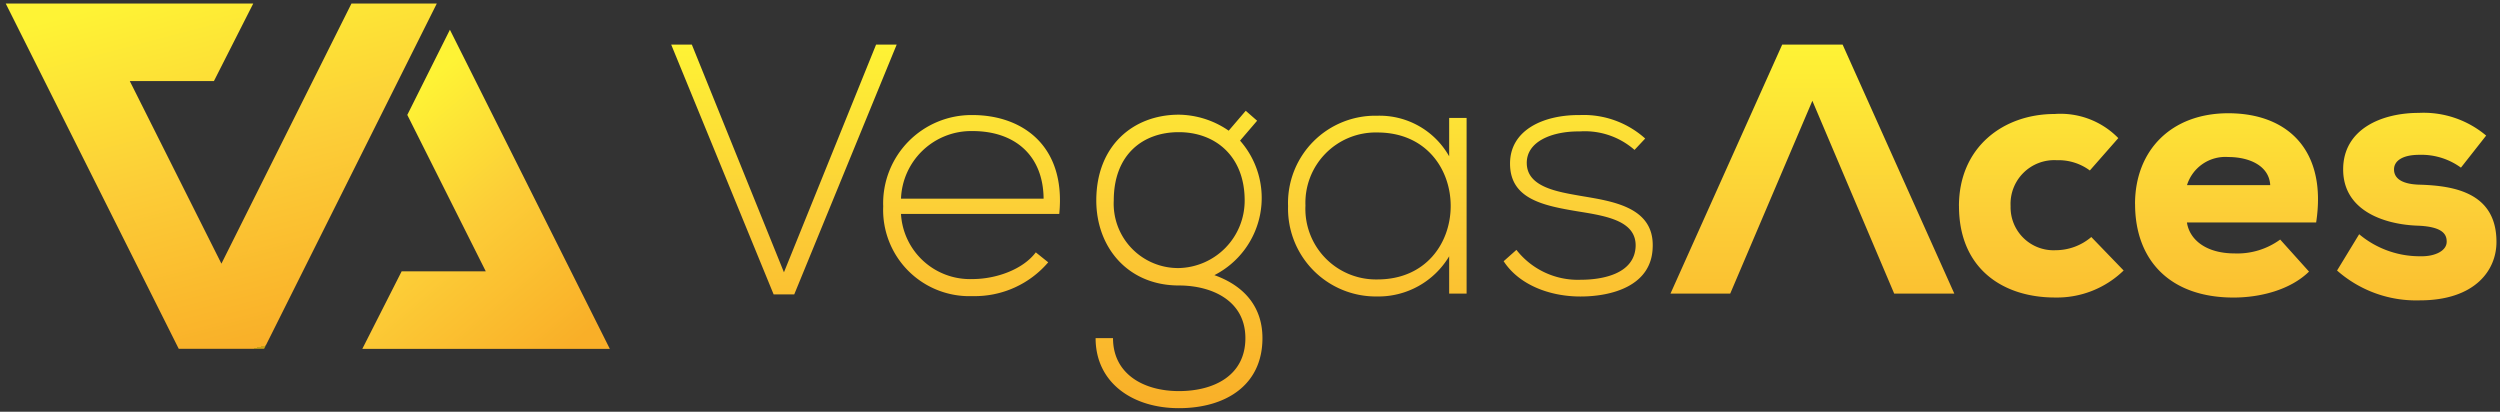 <svg xmlns="http://www.w3.org/2000/svg" xmlns:xlink="http://www.w3.org/1999/xlink" width="353.31" height="58.191" viewBox="0 0 353.31 58.191">
  <rect x="0" y="0" width="353.31" height="58.191" fill="#333333" stroke="none"/>
  <defs>
    <linearGradient id="linear-gradient" y1="1" x2="0" gradientUnits="objectBoundingBox">
      <stop offset="0" stop-color="#f9af28"/>
      <stop offset="0.522" stop-color="#fccd37"/>
      <stop offset="1" stop-color="#fef335"/>
      <stop offset="1" stop-color="#eee3bc"/>
    </linearGradient>
    <linearGradient id="linear-gradient-2" x1="0.574" y1="1" x2="0.245" gradientUnits="objectBoundingBox">
      <stop offset="0" stop-color="#c9a213"/>
      <stop offset="0" stop-color="#f9af28"/>
      <stop offset="0.502" stop-color="#fccd37"/>
      <stop offset="1" stop-color="#fef335"/>
    </linearGradient>
    <linearGradient id="linear-gradient-3" x1="0.829" y1="1" x2="0.278" y2="0.152" gradientUnits="objectBoundingBox">
      <stop offset="0" stop-color="#f9af28"/>
      <stop offset="0.532" stop-color="#fccd37"/>
      <stop offset="1" stop-color="#fef335"/>
    </linearGradient>
  </defs>
  <g id="vegas-aces-logo-yellow" transform="translate(-385.21 -54.6)">
    <path id="Union_31" data-name="Union 31" d="M24570.979,7661.482h2.461c0,5.076,4.328,7.484,9.307,7.484s9.4-2.208,9.4-7.484c0-5.331-4.775-7.442-9.4-7.442-7.2,0-11.67-5.382-11.67-12.015,0-7.75,5.229-12.122,11.67-12.122a12.639,12.639,0,0,1,7.041,2.26l2.408-2.814,1.609,1.408-2.412,2.814a12.243,12.243,0,0,1-3.627,19.008c4.373,1.562,6.793,4.626,6.793,8.9,0,6.684-5.236,9.9-11.812,9.9S24570.979,7667.761,24570.979,7661.482Zm2.566-19.457a9.1,9.1,0,0,0,9.2,9.553,9.525,9.525,0,0,0,9.3-9.553c0-6.289-4.172-9.651-9.3-9.651C24577.664,7632.366,24573.545,7635.533,24573.545,7642.025Zm172.883,9.9,3.123-5.128a13.317,13.317,0,0,0,8.646,3.114c2.109.052,3.773-.8,3.721-2.11,0-1.162-.852-2.111-4.223-2.218-4.625-.193-10.406-2.11-10.406-7.949,0-5.628,5.33-7.986,10.707-7.986a13.708,13.708,0,0,1,9.5,3.209l-3.562,4.53a9.489,9.489,0,0,0-5.887-1.812c-2.365,0-3.57.852-3.57,2.058,0,1.363,1.258,2.111,3.67,2.164,4.879.149,10.764,1.161,10.807,8,.051,4.02-2.965,8.347-10.854,8.347a16.883,16.883,0,0,1-11.668-4.212Zm-28.553-9.4c0-7.546,5.086-12.824,13.176-12.824,8.445,0,13.977,5.277,12.42,15.437h-18.26c.363,2.414,2.674,4.372,6.748,4.372a10.268,10.268,0,0,0,6.43-1.962l4.074,4.53c-2.668,2.612-6.943,3.667-10.664,3.667-8.992,0-13.918-5.277-13.918-13.22Zm7.336-2.664h11.771c-.15-2.718-2.912-3.974-5.932-3.974a5.676,5.676,0,0,0-5.832,3.975Zm-32.221,2.963c0-8.347,6.283-13.018,13.521-13.018a11.42,11.42,0,0,1,9,3.406l-4.021,4.576a7.437,7.437,0,0,0-4.668-1.451,6.177,6.177,0,0,0-6.533,6.483,6.073,6.073,0,0,0,6.373,6.236,7.787,7.787,0,0,0,5.033-1.865l4.57,4.732a13.51,13.51,0,0,1-9.705,3.817c-7.229.006-13.564-3.971-13.564-12.916Zm-64.35,7.793,1.811-1.609a11.013,11.013,0,0,0,9.1,4.223c3.016,0,7.588-.8,7.748-4.724.1-3.572-4.027-4.276-8.1-4.926-4.826-.808-9.6-1.7-9.65-6.685-.057-4.882,4.824-6.992,9.85-6.94a13,13,0,0,1,9.25,3.317l-1.508,1.608a10.635,10.635,0,0,0-7.742-2.612c-3.871-.052-7.592,1.408-7.484,4.574.1,3.316,4.424,3.967,7.537,4.522,4.426.757,10.5,1.513,10.256,7.292-.15,5.48-5.83,6.941-10.211,6.941s-8.684-1.664-10.848-4.982Zm-30.463-7.846a12.335,12.335,0,0,1,12.615-12.72,11.285,11.285,0,0,1,10.154,5.736l0-5.427h2.463v24.831h-2.463v-5.277a11.638,11.638,0,0,1-10.158,5.678,12.412,12.412,0,0,1-12.607-12.822Zm2.457,0a9.977,9.977,0,0,0,10.158,10.415c13.826,0,13.826-20.768,0-20.768a9.934,9.934,0,0,0-10.154,10.352Zm-59.676,0a12.482,12.482,0,0,1,12.623-12.816c6.984,0,13.223,4.276,12.262,13.978h-22.367a9.769,9.769,0,0,0,10.105,9.2c3.268,0,7.09-1.311,8.945-3.775l1.756,1.408a13.642,13.642,0,0,1-10.7,4.776,12.18,12.18,0,0,1-12.615-12.773Zm2.518-1h20.154c-.053-6.131-4.074-9.553-10.053-9.553a9.927,9.927,0,0,0-10.1,9.552Zm-18,13.528L24511,7620h2.918l13.016,32.177,13.02-32.177h2.912l-14.477,35.3Zm158.365-.106-11.566-27.253-11.611,27.253h-8.443l15.789-35.192h8.541l15.787,35.192Z" transform="translate(-24030.934 -7559.095)" stroke="rgba(0,0,0,0)" stroke-width="1" fill="url(#linear-gradient)"/>
    <path id="Path_6760" data-name="Path 6760" d="M48.86,0h0L30.481,36.762,17.532,10.955H29.424L34.979,0H0L24.45,48.794H36.515L60.92,0Z" transform="translate(386.02 55.1)" stroke="rgba(0,0,0,0)" stroke-width="1" fill="url(#linear-gradient-2)"/>
    <path id="Path_6761" data-name="Path 6761" d="M50.284,48.788H85.263l-22.6-45.1L56.64,15.726,67.733,37.833H55.842Z" transform="translate(386.13 55.114)" stroke="rgba(0,0,0,0)" stroke-width="1" fill="url(#linear-gradient-3)"/>
  </g>
</svg>
